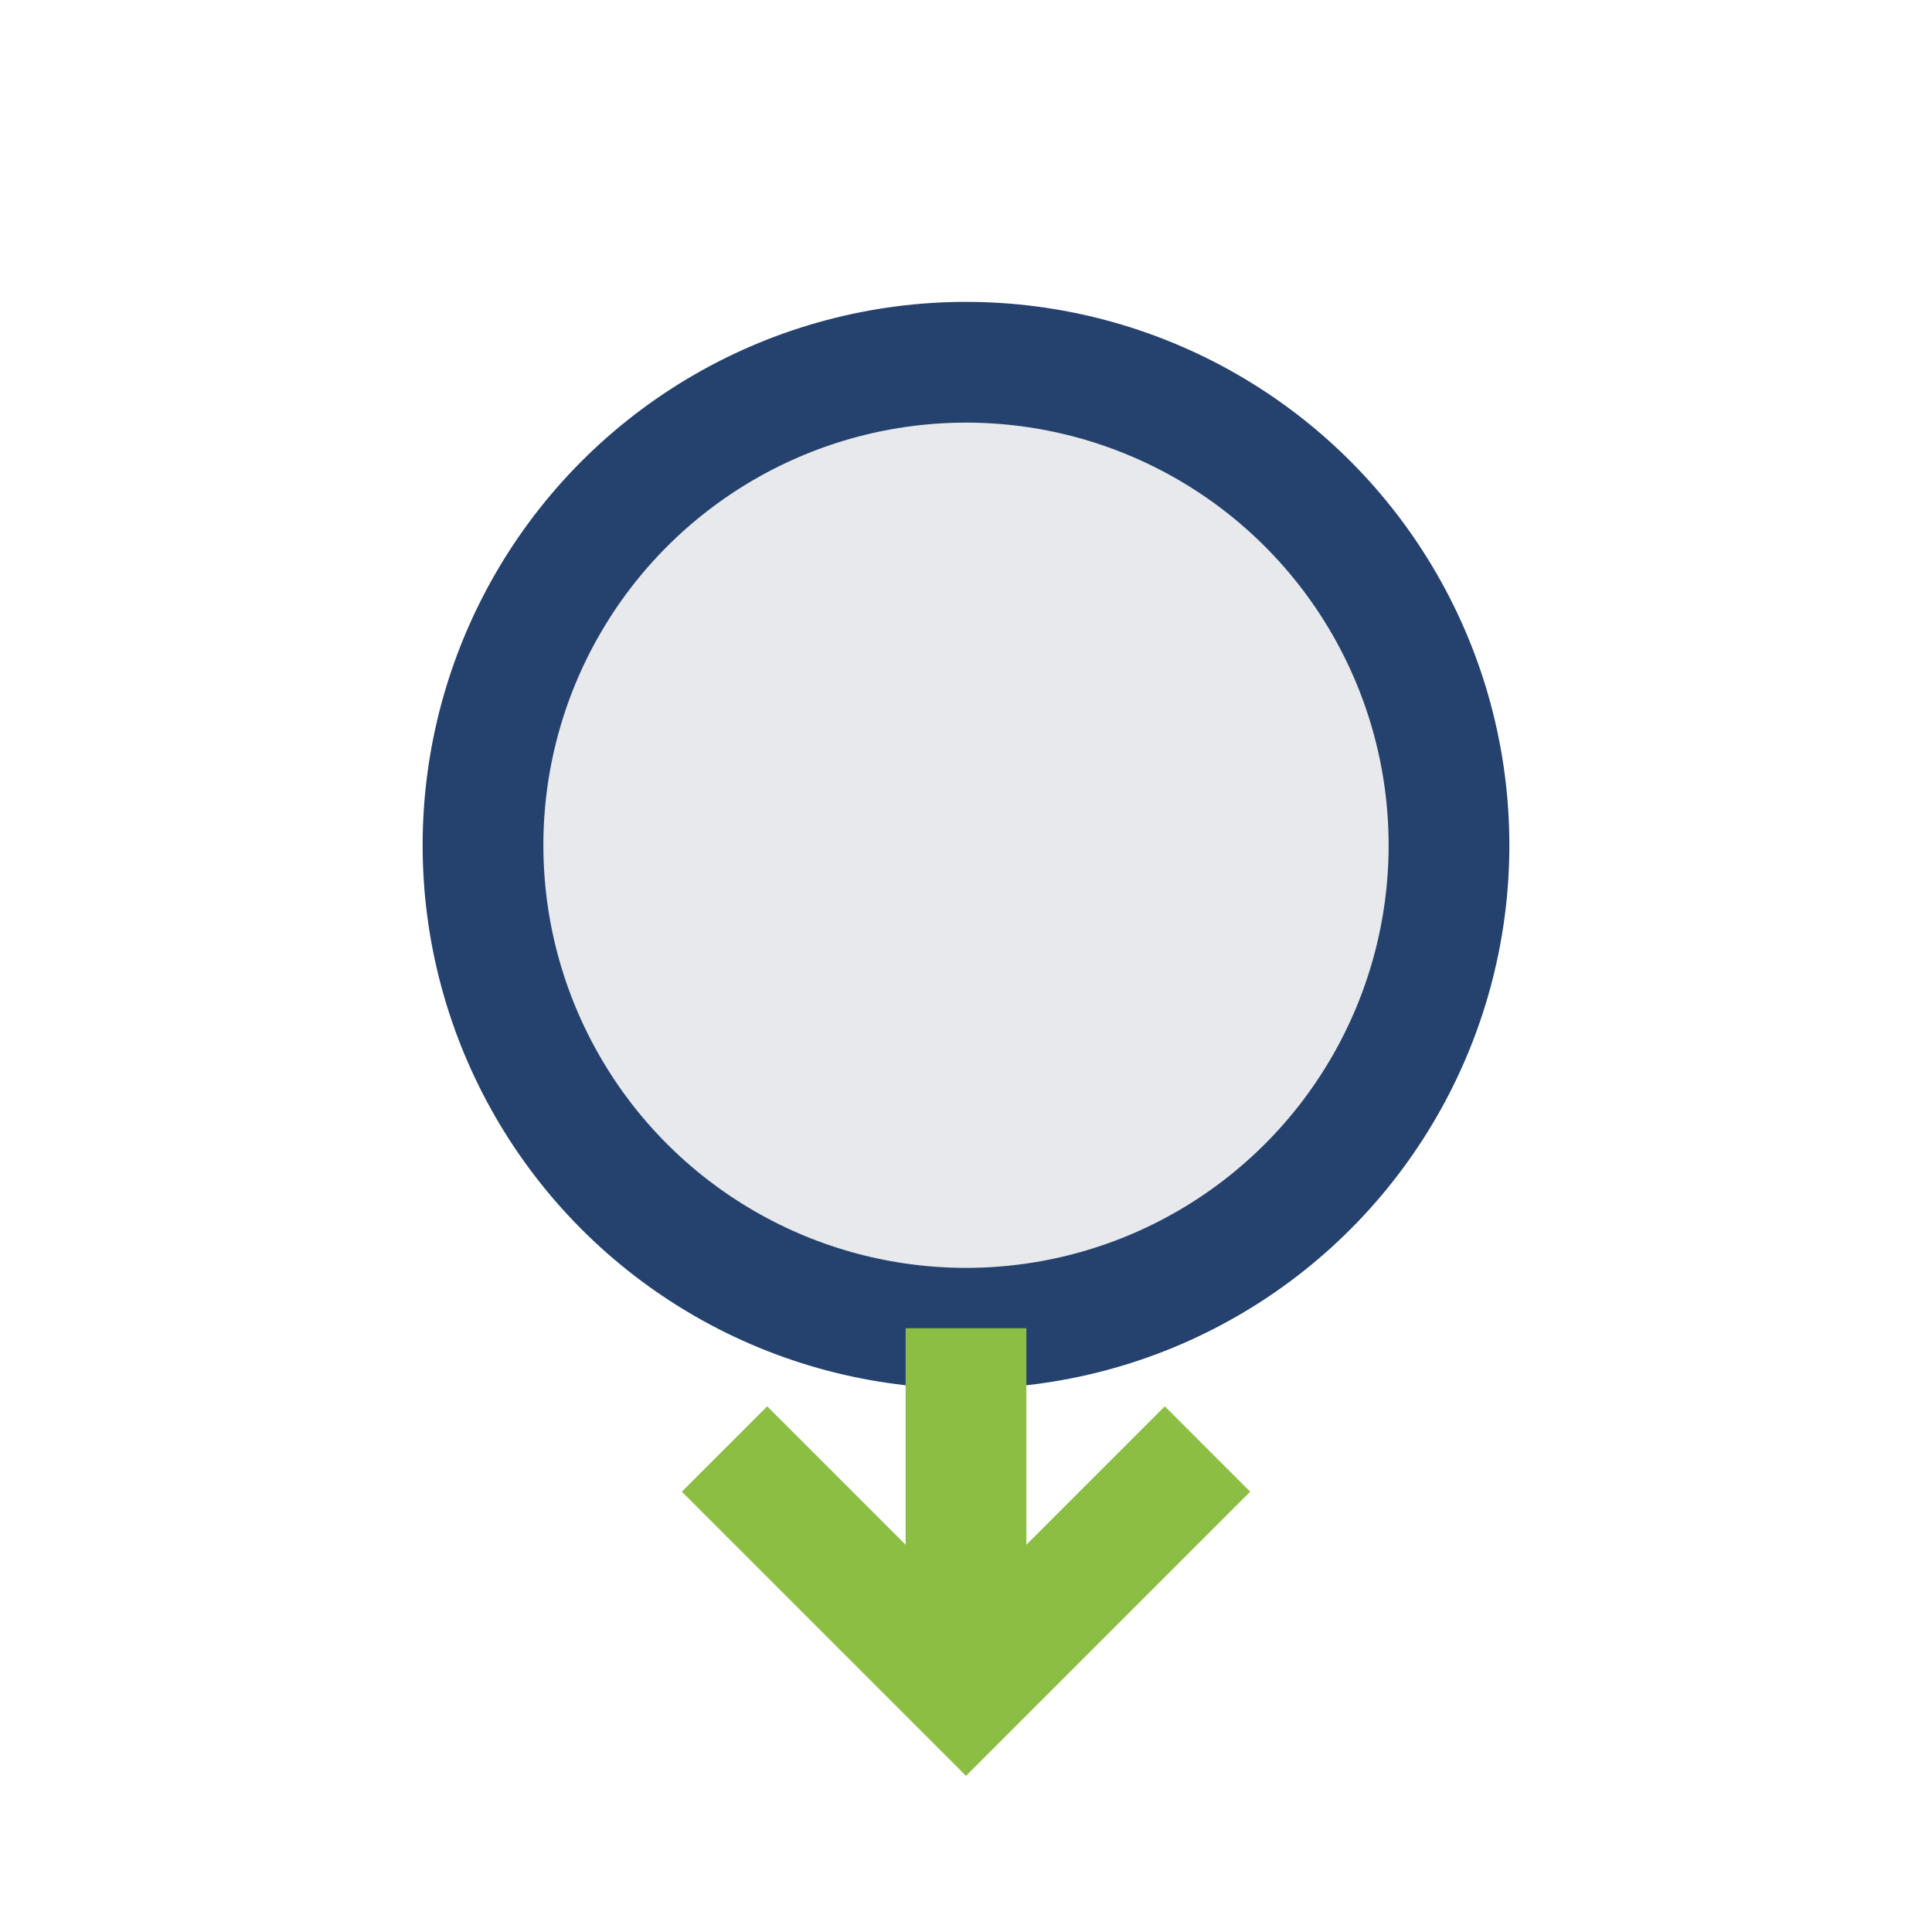 <?xml version="1.0" encoding="UTF-8"?>
<svg xmlns="http://www.w3.org/2000/svg" width="32" height="32" viewBox="0 0 32 32"><circle cx="16" cy="14" r="8" fill="#E7E9ED" stroke="#25426E" stroke-width="2"/><path d="M16 22v6M12 24l4 4 4-4" fill="none" stroke="#8BBE43" stroke-width="2"/></svg>
